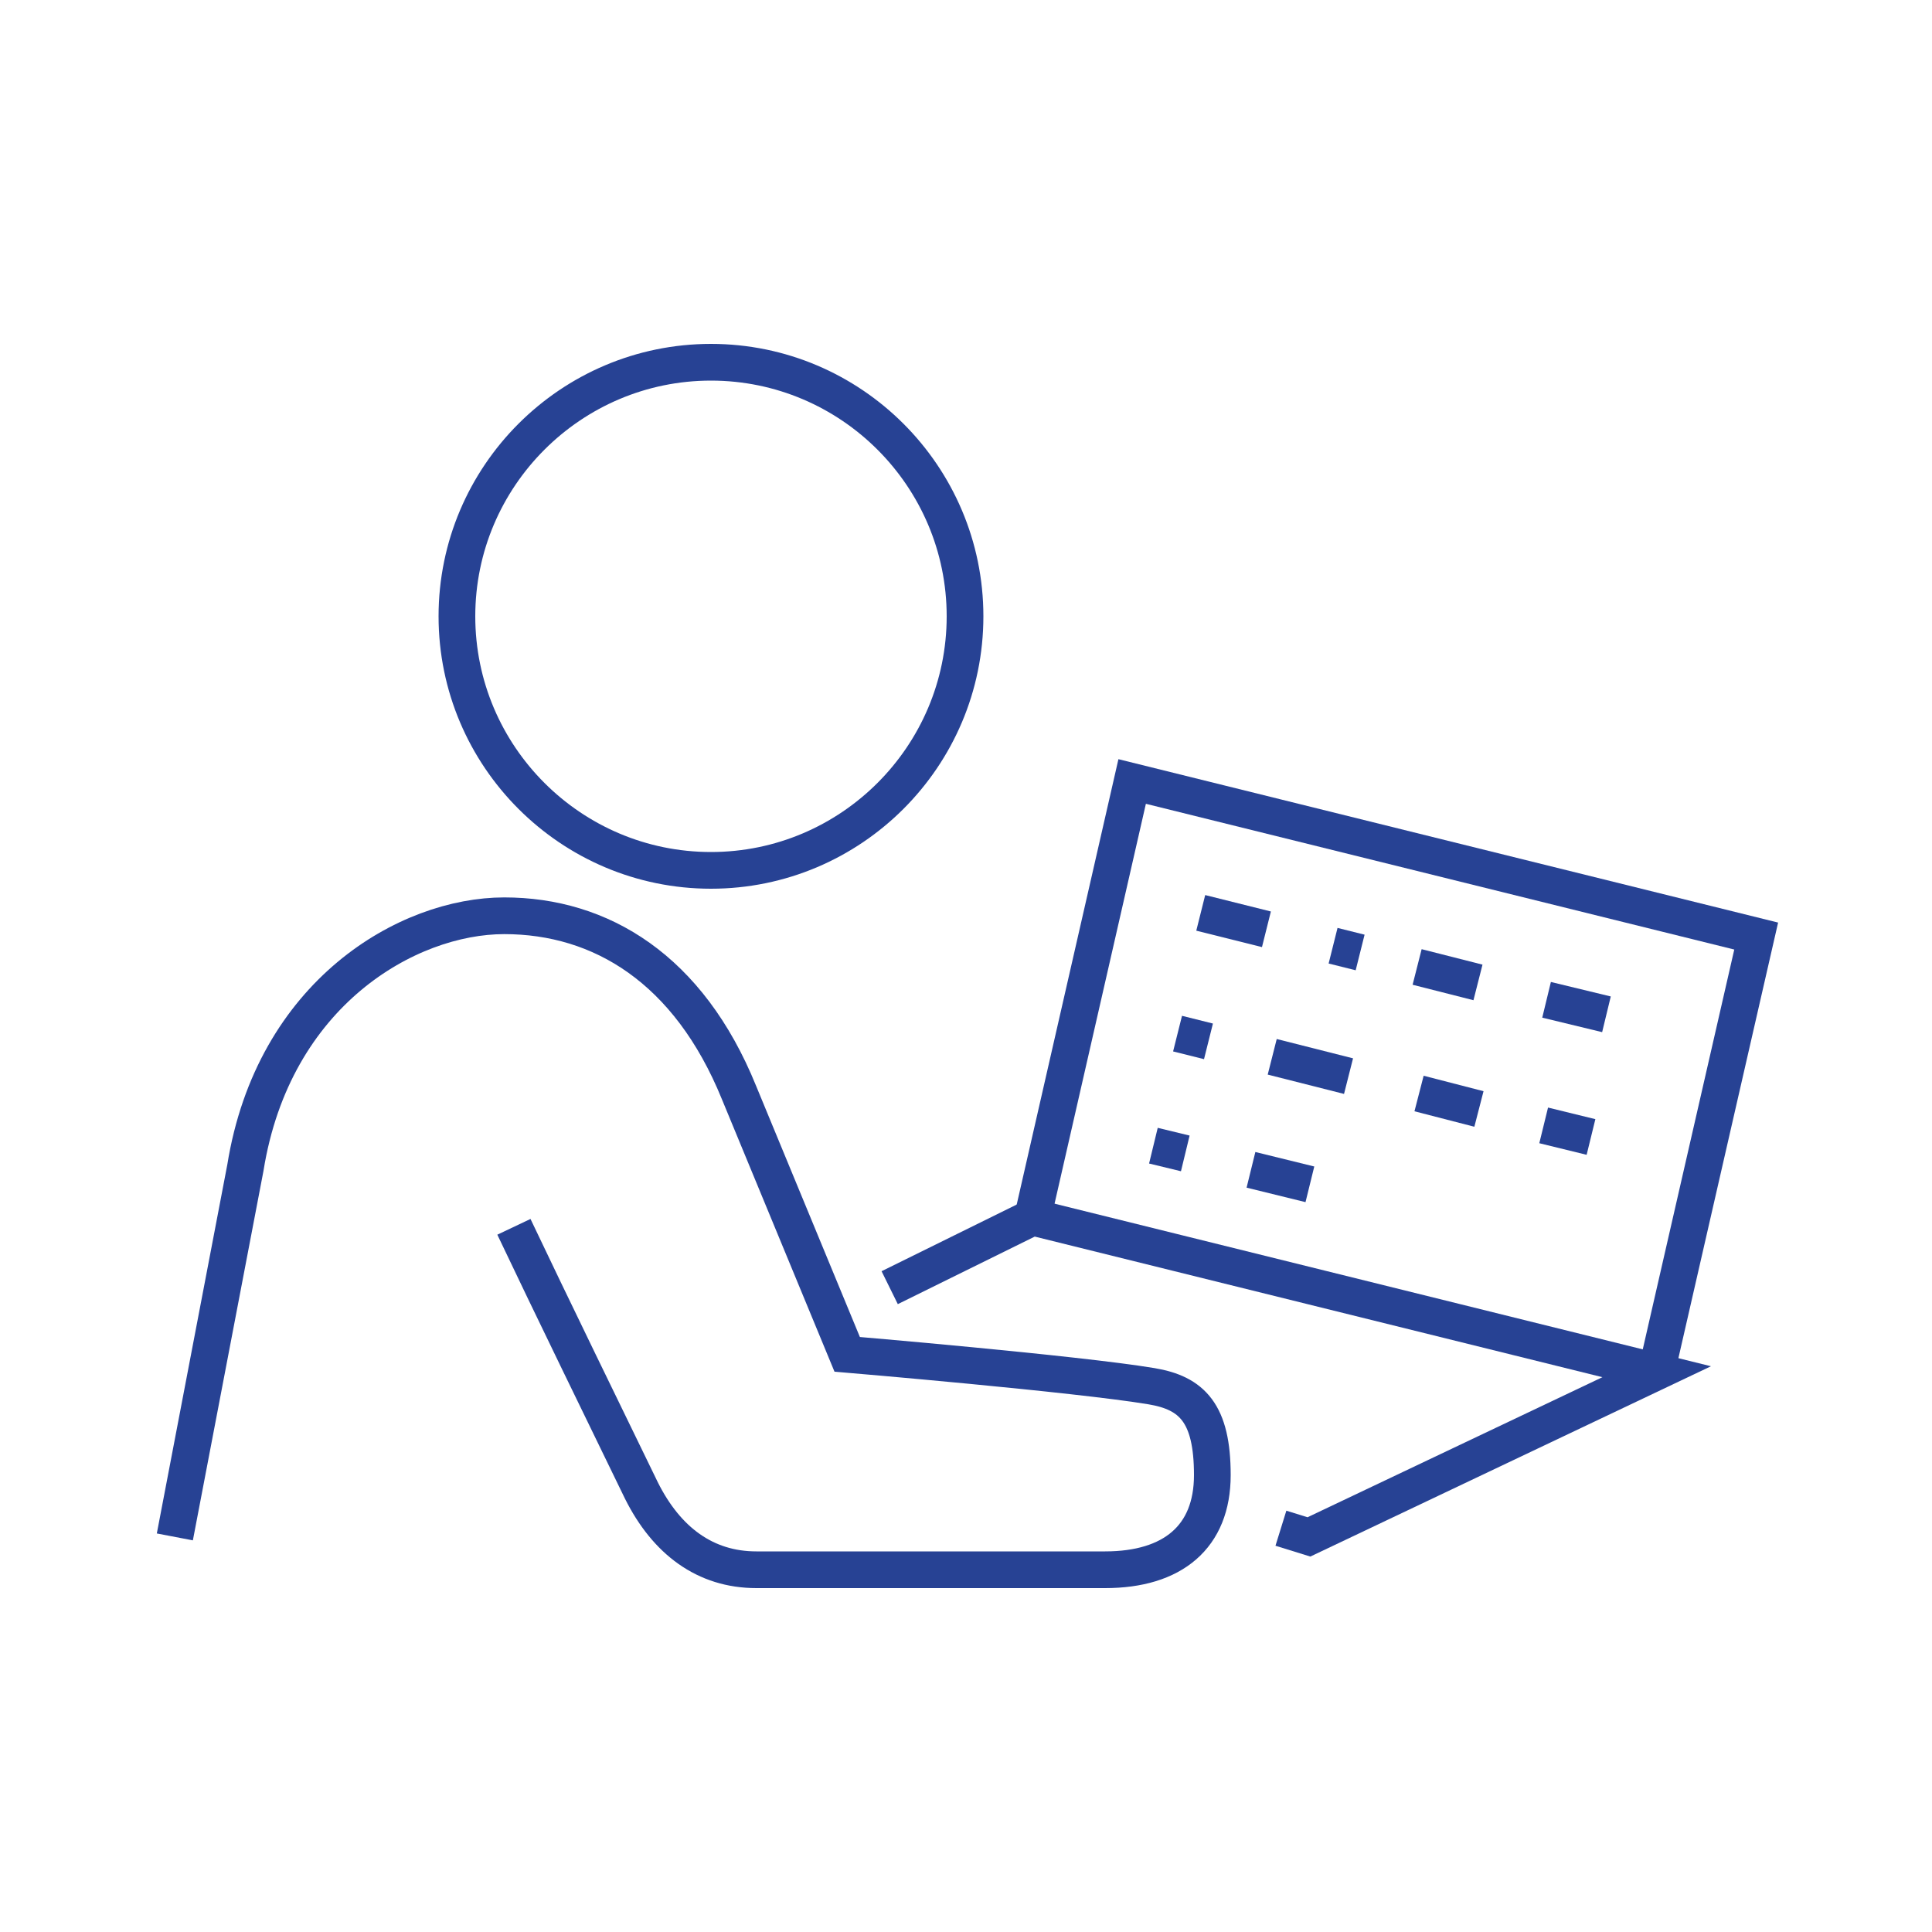 <?xml version="1.0" encoding="UTF-8"?>
<svg id="Layer_1" xmlns="http://www.w3.org/2000/svg" version="1.1" viewBox="0 0 200 200">
  <!-- Generator: Adobe Illustrator 29.6.1, SVG Export Plug-In . SVG Version: 2.1.1 Build 9)  -->
  <defs>
    <style>
      .st0 {
        fill: none;
        stroke: #274294;
        stroke-miterlimit: 10;
        stroke-width: 3.8px;
      }
    </style>
  </defs>
  <line class="st0" x1="124.3" y1="94.5" x2="131.1" y2="96.2"/>
  <line class="st0" x1="138" y1="97.9" x2="140.8" y2="98.6"/>
  <line class="st0" x1="146.7" y1="100.1" x2="153" y2="101.7"/>
  <line class="st0" x1="160.1" y1="103.5" x2="166.3" y2="105"/>
  <line class="st0" x1="119.4" y1="118.6" x2="122.7" y2="119.4"/>
  <line class="st0" x1="129.5" y1="121.1" x2="135.6" y2="122.6"/>
  <line class="st0" x1="121.9" y1="107" x2="125.1" y2="107.8"/>
  <line class="st0" x1="131.7" y1="109.4" x2="139.6" y2="111.4"/>
  <line class="st0" x1="146.9" y1="113.2" x2="153.1" y2="114.8"/>
  <line class="st0" x1="159.8" y1="116.5" x2="164.7" y2="117.7"/>
  <path class="st0" d="M53.2,127c3.7,7.8,9.7,20.1,13.2,27.3,2.6,5.2,6.6,8.2,11.9,8.2h36.1c7,0,11.1-3.4,11.1-9.8s-2.1-8.5-6.3-9.2c-7.8-1.3-31.5-3.3-31.5-3.3l-11.2-27.1c-5.2-12.8-14.3-18.3-24.3-18.3s-23.9,8-26.8,26.1l-7.3,38.2"/>
  <path class="st0" d="M47.3,63.8c0,14.5,11.8,26.3,26.3,26.3s26.3-11.8,26.3-26.3-11.8-26.3-26.3-26.3-26.3,11.8-26.3,26.3Z"/>
  <polyline class="st0" points="92.1 133.3 106.9 126 171.5 142 135.5 159.1 132.6 158.2"/>
  <polyline class="st0" points="171.5 141.9 181.8 96.9 117.2 80.9 106.9 126"/>
</svg>